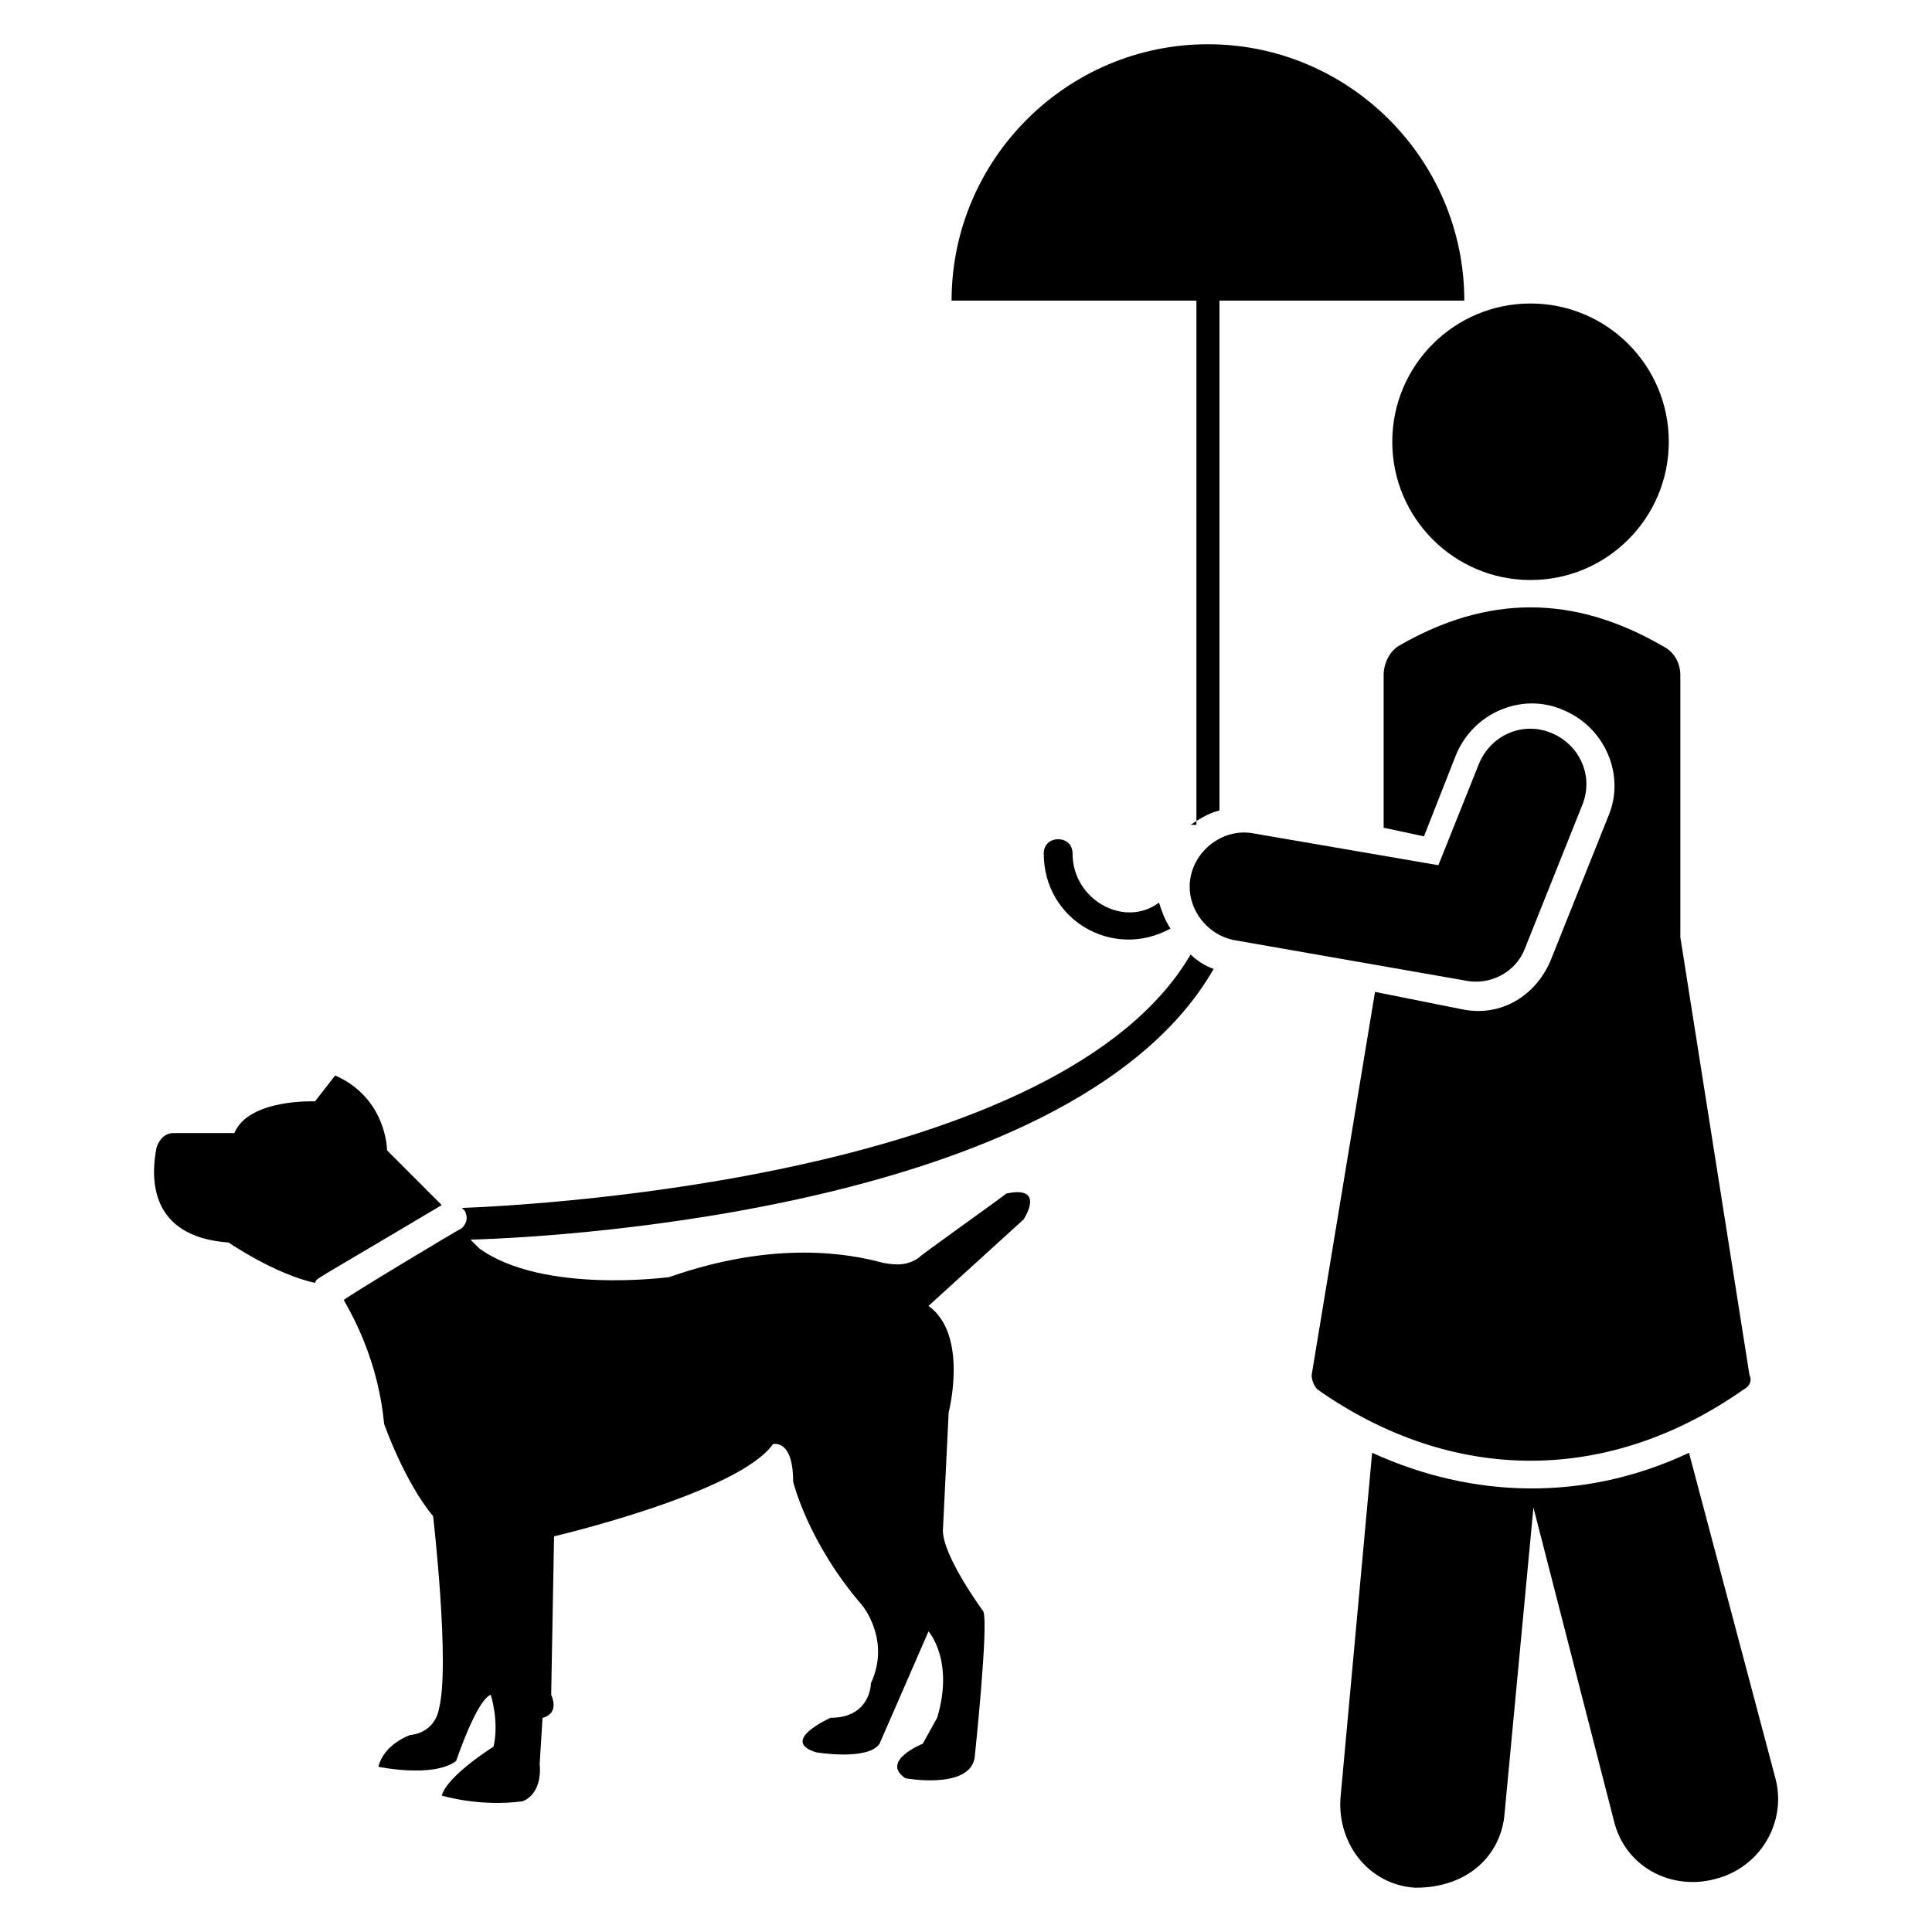 <?xml version="1.0" encoding="UTF-8"?>
<!-- Uploaded to: ICON Repo, www.svgrepo.com, Generator: ICON Repo Mixer Tools -->
<svg fill="#000000" width="800px" height="800px" version="1.1" viewBox="144 144 512 512" xmlns="http://www.w3.org/2000/svg">
 <g>
  <path d="m266.41 464.12 0.762 0.762c0.762 1.527 0.762 3.055-0.762 4.582-1.527 0.762-32.062 19.082-31.297 19.082 3.055 5.344 9.16 16.793 10.688 32.824 0 0 5.344 15.266 12.977 24.426 0 0 4.582 39.695 1.527 51.145 0 0-0.762 6.106-7.633 6.871 0 0-6.871 2.289-8.398 8.398 0 0 14.504 3.055 20.609-1.527 0 0 5.344-16.031 9.16-17.559 0 0 2.289 6.871 0.762 13.742 0 0-12.215 7.633-13.742 12.977 0 0 9.922 3.055 21.375 1.527 0 0 5.344-1.527 4.582-9.922l0.762-12.215s4.582-0.762 2.289-6.106l0.762-41.984s48.855-11.449 58.016-24.426c0 0 5.344-1.527 5.344 9.922 0 0 3.816 16.031 18.32 32.824 0 0 7.633 9.16 2.289 20.609 0 0 0 9.16-10.688 9.16 0 0-13.742 6.106-3.816 9.16 0 0 13.742 2.289 16.793-2.289l12.977-29.77s6.871 7.633 2.289 22.902l-3.816 6.871s-11.449 4.582-4.582 9.16c0 0 16.793 3.055 18.32-5.344 0 0 3.816-35.879 2.289-38.93 0 0-10.688-14.504-10.688-21.375l1.527-31.297s5.344-20.609-5.344-28.242l25.191-22.902s6.106-9.16-4.582-6.871c-0.762 0.762-24.426 17.559-22.902 16.793-3.055 2.289-6.106 2.289-9.922 1.527-8.398-2.289-28.242-6.106-56.488 3.816 0 0-33.586 4.582-50.383-7.633l-2.289-2.289c27.48-0.762 161.07-9.16 196.95-71.754-2.289-0.762-4.582-2.289-6.106-3.816-34.344 58.77-172.51 66.402-193.12 67.168z"/>
  <path d="m428.24 370.23c0-2.289-1.527-3.816-3.816-3.816-2.289 0-3.816 1.527-3.816 3.816 0 17.559 18.32 28.242 33.586 19.848-1.527-2.289-2.289-4.582-3.055-6.871-9.156 6.871-22.898-0.762-22.898-12.977z"/>
  <path d="m459.54 362.59c2.289-1.527 4.582-3.055 7.633-3.816v-135.11h64.883c0-37.402-30.535-67.938-67.938-67.938-37.402 0-67.938 30.535-67.938 67.938h64.883l0.004 138.93z"/>
  <path d="m614.5 615.26-22.902-86.258c-27.48 12.977-57.25 12.215-83.969 0l-8.398 91.602c-0.762 12.215 7.633 22.902 19.848 23.664 14.504 0 22.902-9.16 23.664-19.848l7.633-80.914 21.375 83.203c3.055 12.215 15.266 18.32 26.719 15.266 12.215-3.051 19.082-15.266 16.031-26.715z"/>
  <path d="m586.25 261.07c0 20.234-16.402 36.641-36.641 36.641-20.234 0-36.641-16.406-36.641-36.641 0-20.238 16.406-36.641 36.641-36.641 20.238 0 36.641 16.402 36.641 36.641"/>
  <path d="m606.1 512.21c1.527-0.762 2.289-2.289 1.527-3.816l-18.32-116.03v-0.762-68.703c0-3.055-1.527-6.106-4.582-7.633-23.664-13.742-46.562-13.742-70.227 0-2.289 1.527-3.816 4.582-3.816 7.633v40.457l10.688 2.289 8.398-21.375c4.582-11.449 17.559-16.793 28.242-12.215 11.449 4.582 16.793 17.559 12.215 28.242l-15.266 38.168c-3.816 9.16-12.977 15.266-23.664 12.977l-22.902-4.582-16.793 101.54c0 1.527 0.762 3.055 1.527 3.816 35.875 25.191 77.098 25.191 112.97 0z"/>
  <path d="m246.57 448.85s0-13.742-13.742-19.848l-5.344 6.871s-17.559-0.762-21.375 8.398h-16.031c-2.289 0-3.816 1.527-4.582 3.816-1.527 7.633-2.289 23.664 19.082 25.191 0 0 12.215 8.398 22.902 10.688 0.762-1.527-2.289 0.762 33.586-20.609z"/>
  <path d="m548.09 395.42 15.266-38.168c3.055-7.633-0.762-16.031-8.398-19.082-7.633-3.055-16.031 0.762-19.082 8.398l-10.688 26.719-48.855-8.402c-7.633-1.527-15.266 3.816-16.793 11.449-1.527 7.633 3.816 15.266 11.449 16.793l61.066 10.688c6.875 1.531 13.742-2.289 16.035-8.395z"/>
 </g>
</svg>